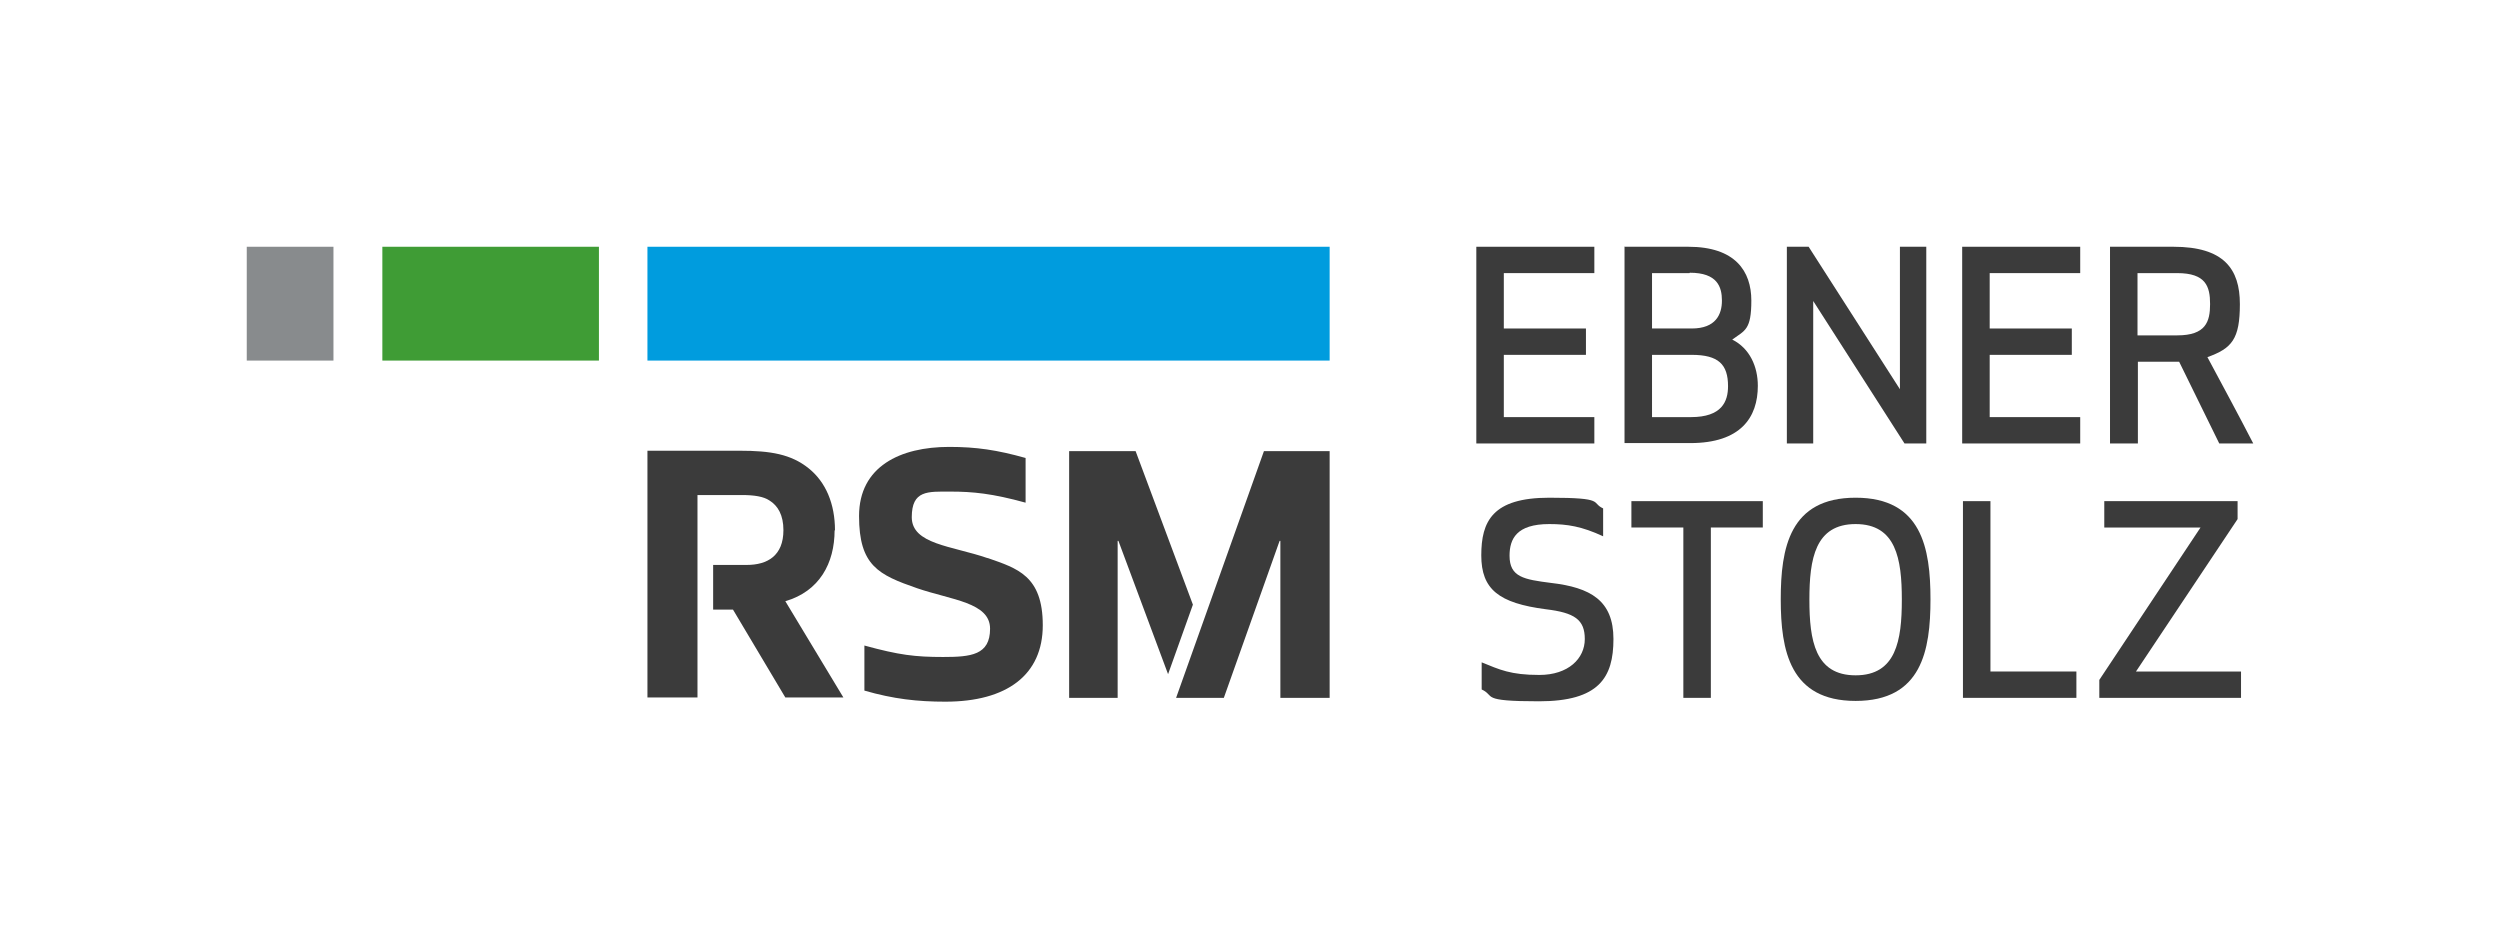 <svg height="247.5" viewBox="0 0 654.5 247.5" width="654.5" xmlns="http://www.w3.org/2000/svg"><path d="m169.5 64.6h178.6v29.8h-178.6z" fill="#009cde"/><path d="m64.6 64.6h22.7v29.8h-22.7z" fill="#888b8d"/><path d="m100.1 64.6h56.7v29.8h-56.7z" fill="#3f9c35"/><path d="m218.6 138.9c0-7-2.4-12.7-6.9-16.3-4.6-3.7-10-4.6-18-4.6h-24.2v64.6h13.1v-53h11.6c3.3 0 5.7.4 7.2 1.4 2.3 1.4 3.7 3.9 3.7 7.8 0 6.7-4.2 9.1-9.6 9.1h-8.8v11.7h5.2l13.7 23h15.2l-15.2-25.2c8.9-2.6 12.9-9.9 12.9-18.6z" fill="#3b3b3b"/><path d="m258.5 146.1c-9.3-3.2-19.8-3.6-19.8-10.7s4.2-6.7 10.1-6.7 11 .5 19.7 2.9v-11.7c-7.5-2.1-12.9-2.9-20-2.9-12.8 0-23.6 5.1-23.6 18.1s5.1 15.4 15.2 18.9c9 3.1 19.1 3.7 19.1 10.6s-5 7.4-12.3 7.4-11.5-.5-20.6-3v11.8c7.6 2.2 13.9 2.9 21.2 2.9 16.1 0 25.5-7 25.5-20s-6.7-14.9-14.4-17.6z" fill="#3b3b3b"/><path d="m320.4 182.7 14.6-41.1h.2v41.1h12.9v-64.6h-17.2l-23 64.6z" fill="#3b3b3b"/><path d="m279.9 118.1v64.6h12.7v-41.1h.2l13 34.9 6.5-18.2-15-40.2z" fill="#3b3b3b"/><path d="m0 0h654.5v247.5h-654.5z" fill="none"/><g fill="#3b3b3b"><path d="m415.2 92.9h-21.5v16.3h23.7v6.9h-30.9v-51.5h30.9v6.9h-23.7v14.5h21.5z"/><path d="m425.2 64.6h16.8c12.3 0 16.5 6.4 16.5 14.1s-1.7 7.8-5 10.2c4.6 2.3 6.7 7.1 6.7 12.1 0 8.3-4.5 15-17.7 15h-17.2v-51.5zm17.1 6.9h-9.8v14.5h10.4c6.3 0 7.9-3.7 7.9-7.3s-1.2-7.3-8.4-7.3zm-9.8 37.7h10.2c8.1 0 9.7-4.1 9.7-8.1 0-5.7-2.5-8.2-9.5-8.2h-10.4z"/><path d="m498.6 116.1-23.9-37.3v37.3h-6.9v-51.5h5.7l23.9 37.3v-37.3c-.1 0 6.9 0 6.9 0v51.5z"/><path d="m542.4 92.9h-21.5v16.3h23.7v6.9h-30.9v-51.5h30.9v6.9h-23.7v14.5h21.5z"/><path d="m559.6 116.1h-7.2v-51.5h16.6c13.2 0 17.4 5.8 17.4 15s-2.1 11.6-8.5 13.9c3.8 7.1 8.4 15.6 12 22.6h-8.9l-10.5-21.4h-10.8v21.4zm0-28.3h10.4c7.5 0 8.6-3.6 8.6-8.2s-1.1-8.1-8.6-8.1h-10.4z"/><path d="m395.2 145.5c0 5.6 3.8 6.2 10.8 7.1 10.4 1.2 16.4 4.6 16.4 14.7s-3.8 16.3-19.5 16.3-11.3-1.4-15-3.1v-7.1c4.7 1.9 7.5 3.3 15.1 3.3s11.9-4.3 11.9-9.4-2.7-6.9-10.2-7.8c-12.3-1.6-16.9-5.2-16.9-14.1s2.9-15.1 17.8-15.1 10.8 1.3 14.1 2.8v7.3c-5.6-2.6-9.4-3.2-14.1-3.2-8.6 0-10.4 3.9-10.4 8.3z"/><path d="m447.9 138.1v44.6h-7.2v-44.6h-13.6v-6.9h34.4v6.9z"/><path d="m485.8 183.5c-17.2 0-19.6-13.2-19.6-26.6s2.3-26.6 19.6-26.6 19.6 13.2 19.6 26.6-2.3 26.6-19.6 26.6zm0-46.3c-10.6 0-12.1 9.1-12.1 19.8s1.5 19.8 12.1 19.8 12.1-9.1 12.1-19.8-1.5-19.8-12.1-19.8z"/><path d="m521.1 175.8h22.5v6.9h-29.7v-51.5h7.2z"/><path d="m549.6 182.7v-4.7l26.5-39.9h-25.2v-6.9h34.9v4.7l-26.6 39.9h27.5v6.9h-37.2z"/></g></svg>